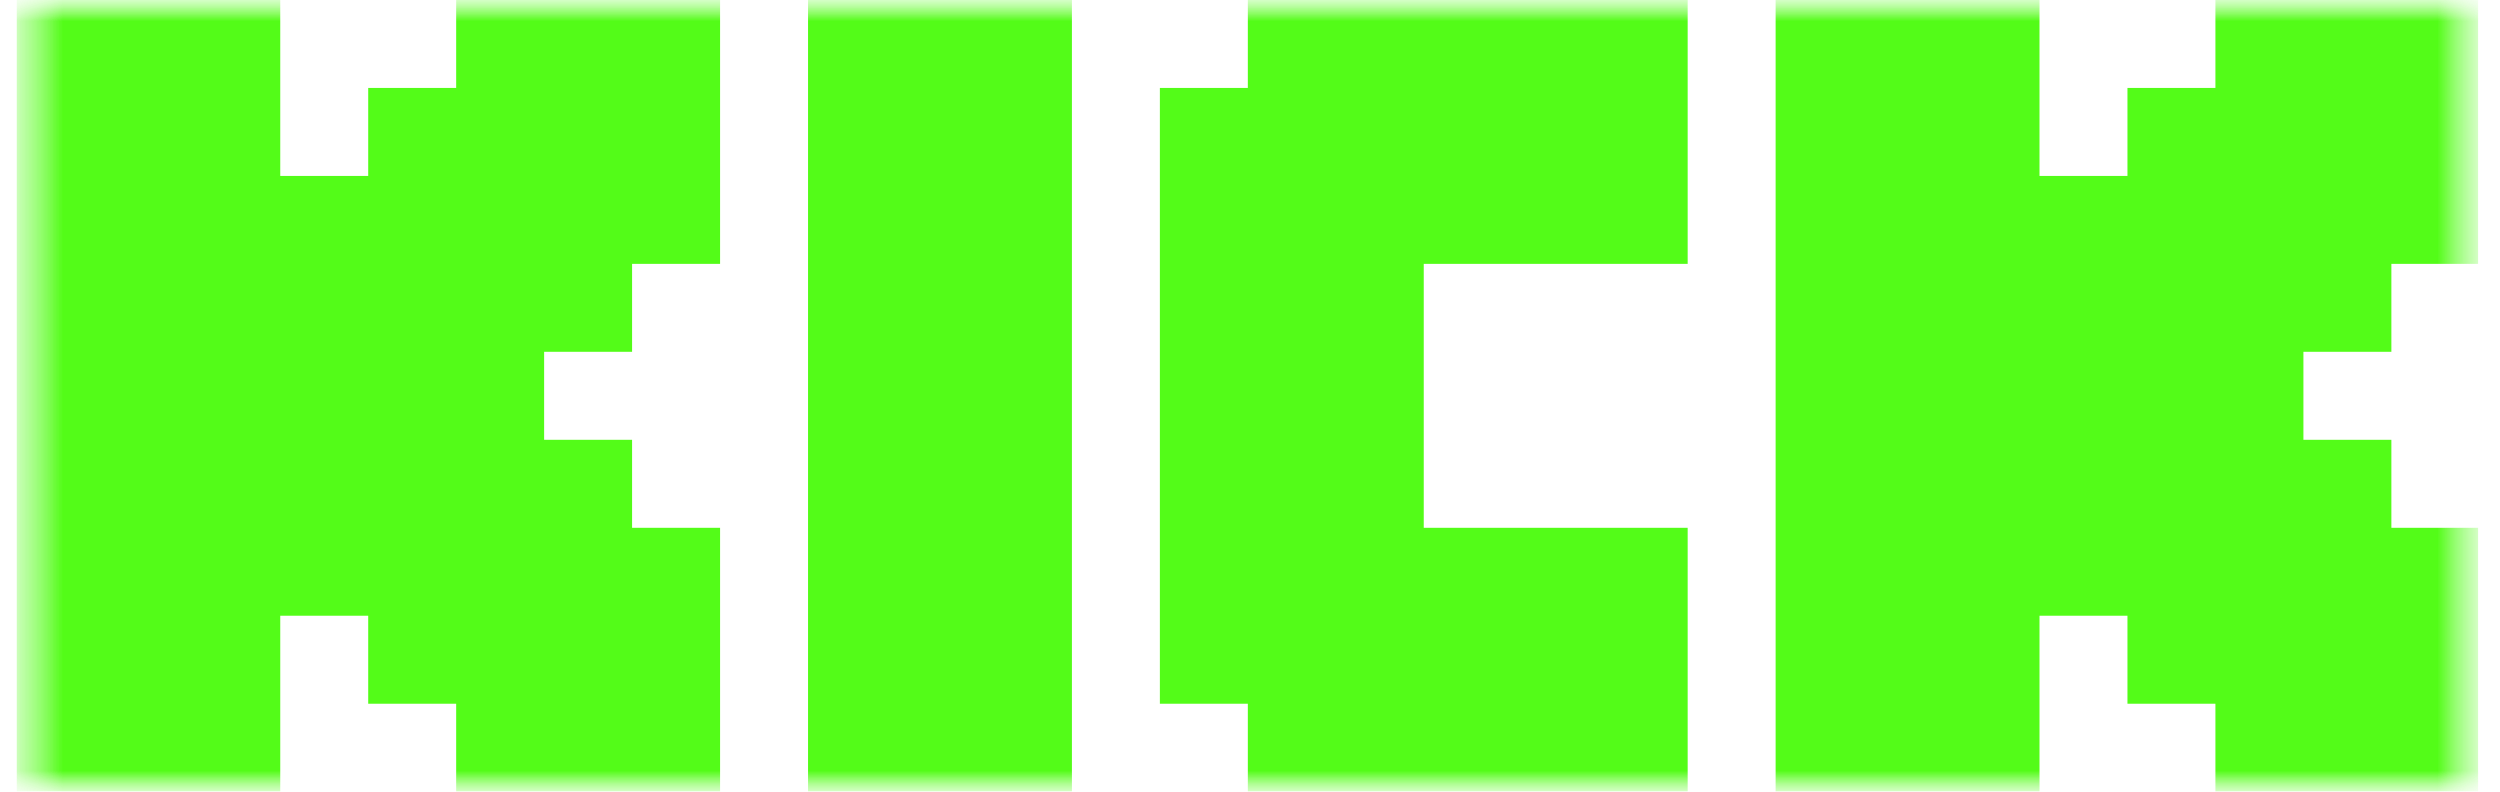 <svg width="60" height="19" viewBox="0 0 60 19" fill="none" xmlns="http://www.w3.org/2000/svg">
<g clip-path="url(#clip0_127_19141)">
<mask id="mask0_127_19141" style="mask-type:luminance" maskUnits="userSpaceOnUse" x="0" y="0" width="60" height="19">
<path d="M59.483 0H0.393V19H59.483V0Z" fill="white"/>
</mask>
<g mask="url(#mask0_127_19141)">
<mask id="mask1_127_19141" style="mask-type:luminance" maskUnits="userSpaceOnUse" x="0" y="0" width="60" height="19">
<path d="M59.504 0H0.393V19H59.504V0Z" fill="white"/>
</mask>
<g mask="url(#mask1_127_19141)">
<path fill-rule="evenodd" clip-rule="evenodd" d="M0.393 0H6.726V4.222H8.837V2.111H10.948V0H17.282V6.333H15.17V8.444H13.059V10.556H15.17V12.667H17.282V19H10.948V16.889H8.837V14.778H6.726V19H0.393V0ZM42.615 0H48.948V4.222H51.059V2.111H53.17V0H59.504V6.333H57.393V8.444H55.282V10.556H57.393V12.667H59.504V19H53.17V16.889H51.059V14.778H48.948V19H42.615V0ZM19.393 0H25.726V19H19.393V0ZM34.17 0H29.948V2.111H27.837V16.889H29.948V19H34.17H40.504V12.667H34.17V6.333H40.504V0H34.17Z" fill="#53FC18"/>
</g>
</g>
</g>
<defs>
<clipPath id="clip0_127_19141">
<rect width="59.09" height="19" fill="white" transform="translate(0.393)"/>
</clipPath>
</defs>
</svg>
